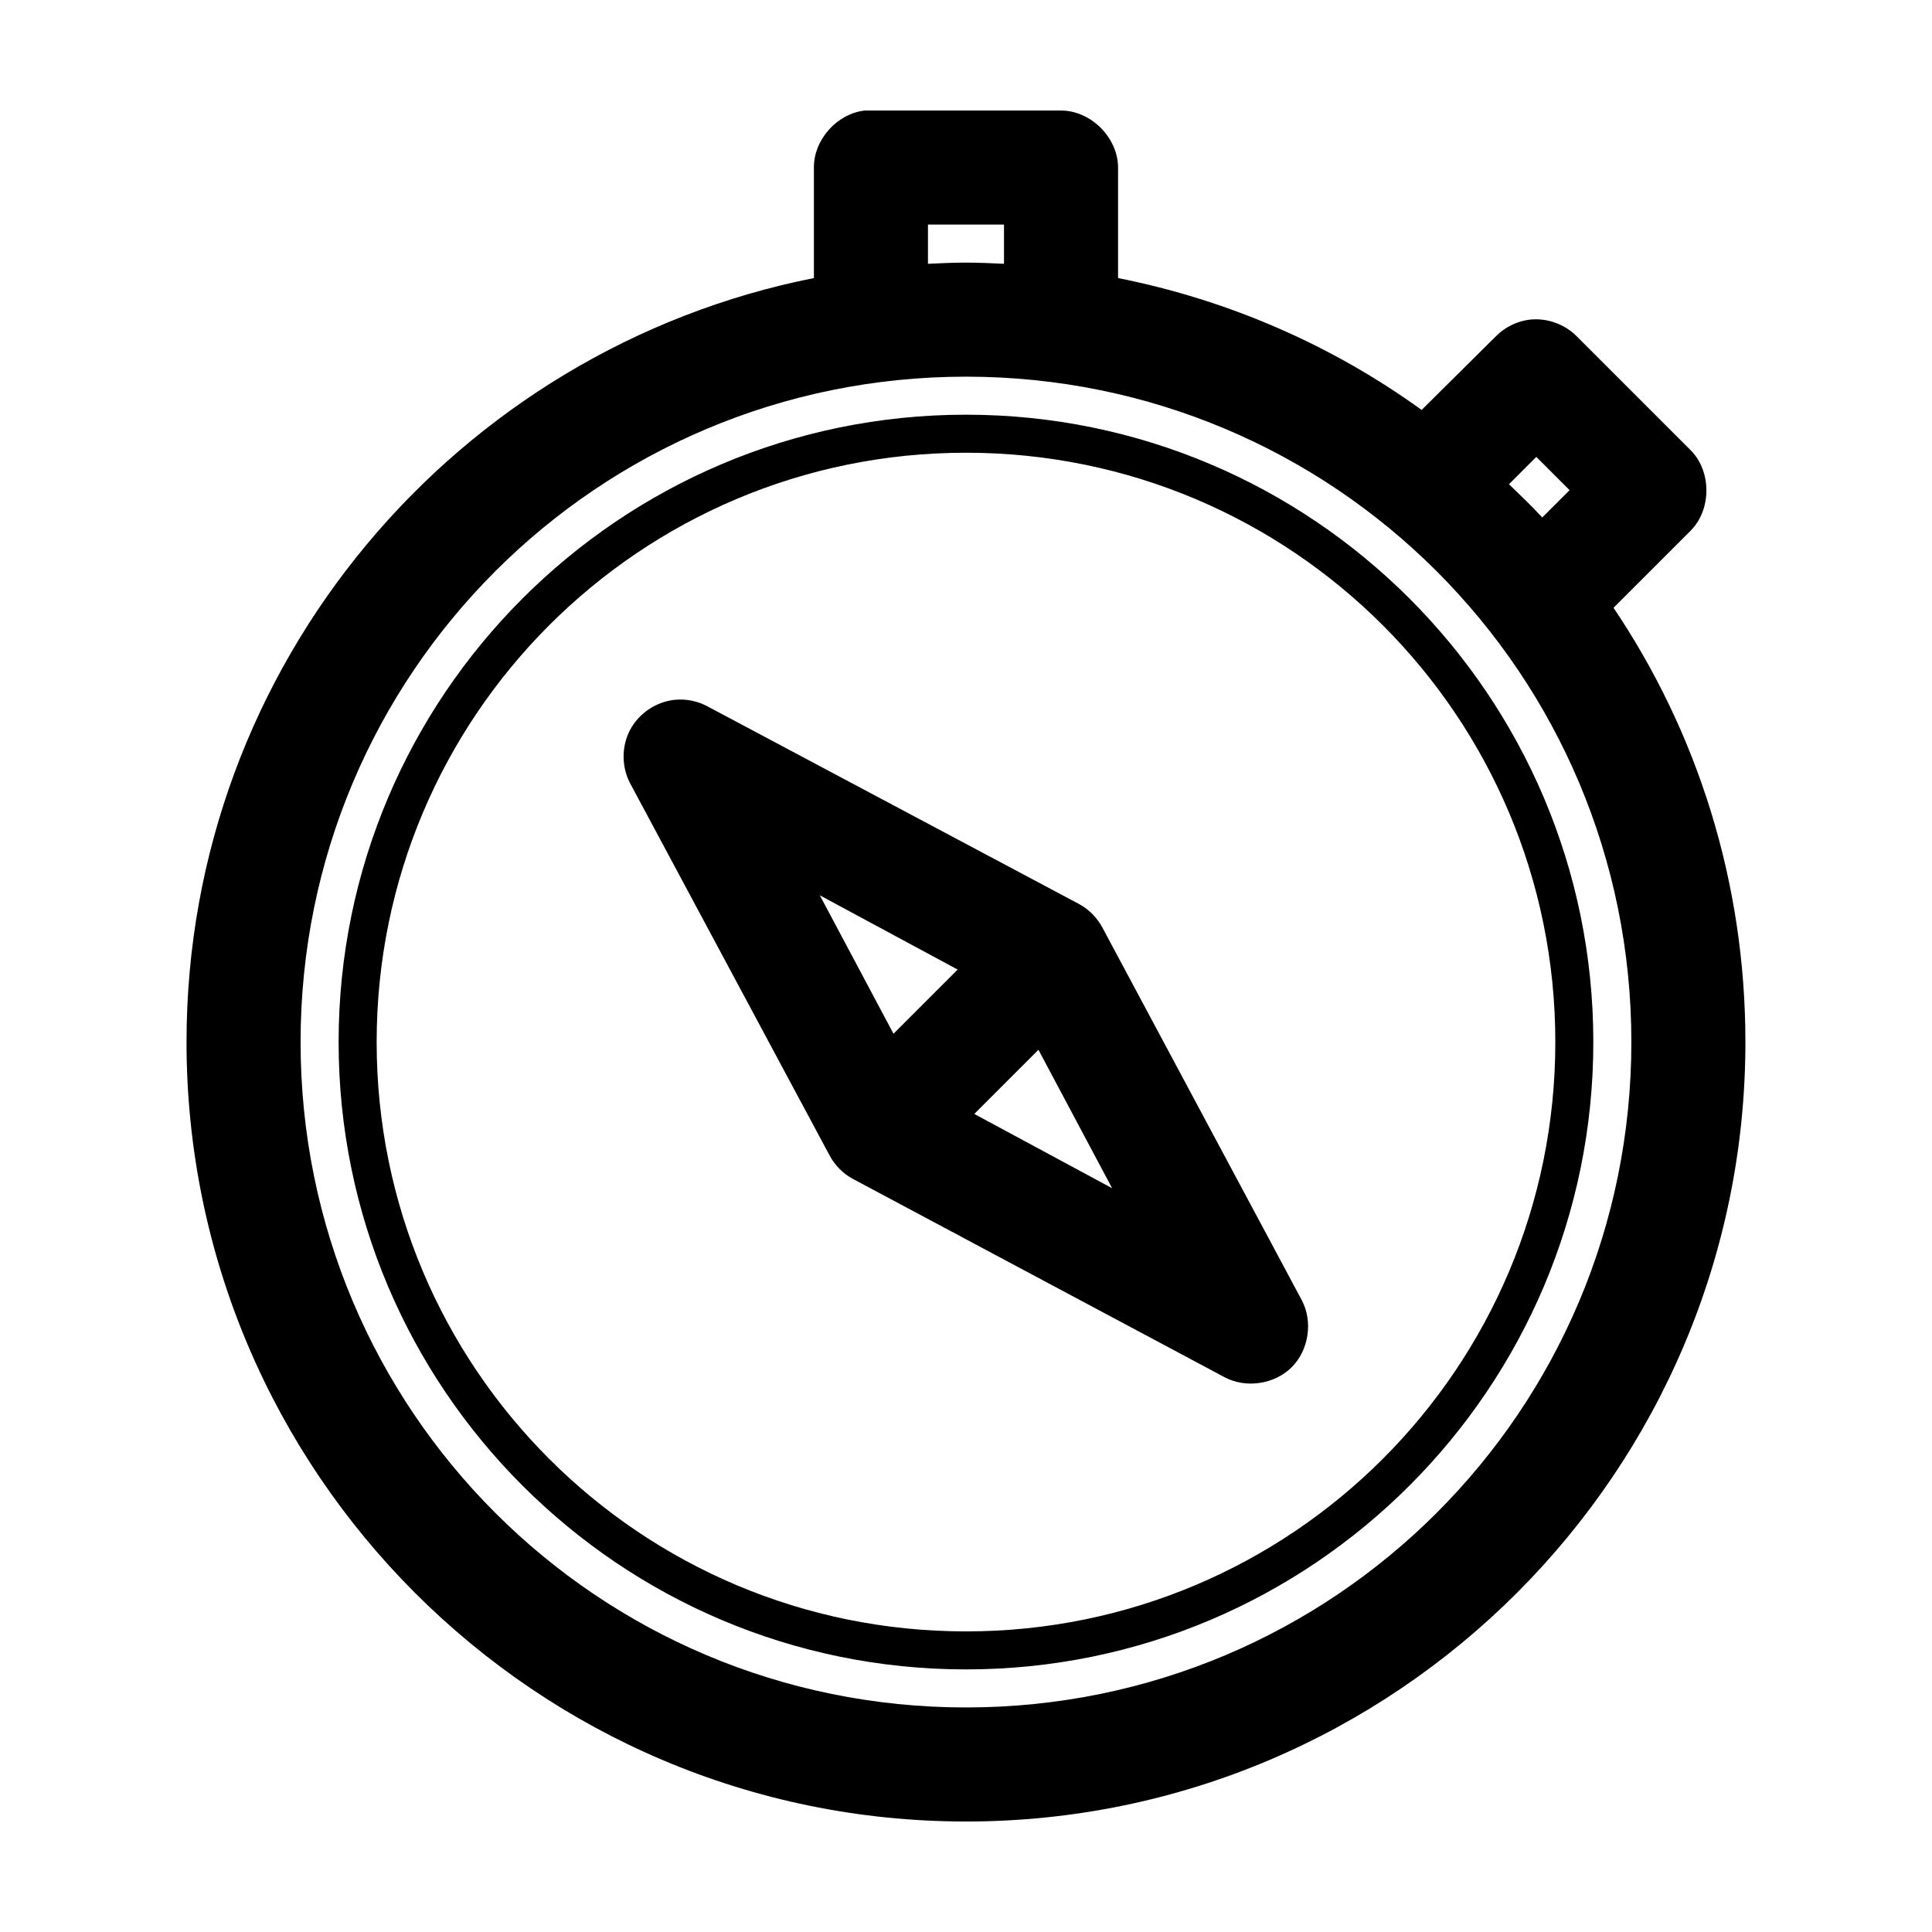 <?xml version="1.0" encoding="UTF-8"?>
<!-- Uploaded to: ICON Repo, www.iconrepo.com, Generator: ICON Repo Mixer Tools -->
<svg fill="#000000" width="800px" height="800px" version="1.1" viewBox="144 144 512 512" xmlns="http://www.w3.org/2000/svg">
 <path d="m373.23 173.29c-7.375 0.773-13.582 7.699-13.539 15.113v29.285c-94.664 18.805-166.26 102.36-166.26 202.47 0 113.9 92.66 206.56 206.56 206.56s206.56-92.66 206.56-206.56c0-42.562-12.801-82.188-34.949-115.09l20.469-20.469c5.523-5.586 5.523-15.668 0-21.254l-30.23-30.23c-3.195-3.238-7.914-4.91-12.438-4.406-3.371 0.406-6.594 1.988-8.973 4.41l-19.684 19.52c-23.562-17.023-50.922-29.082-80.449-34.949v-29.285c-0.004-7.914-7.203-15.113-15.117-15.113h-51.953zm16.688 30.227h20.152v10.391c-3.359-0.16-6.676-0.312-10.074-0.312s-6.715 0.152-10.078 0.316zm10.078 40.305c97.562 0 176.33 78.77 176.33 176.34 0 97.562-78.77 176.33-176.33 176.33-97.566 0-176.34-78.77-176.34-176.33 0-97.566 78.77-176.34 176.34-176.34zm0 10.078c-91.762 0-166.26 74.496-166.26 166.26 0 91.758 74.496 166.25 166.26 166.25s166.25-74.496 166.25-166.25c0-91.762-74.492-166.26-166.25-166.26zm0 10.078c86.316-0.004 156.18 69.863 156.18 156.18 0 86.312-69.863 156.18-156.18 156.18s-156.18-69.867-156.18-156.18c0-86.316 69.867-156.18 156.18-156.18zm151.14 1.102 8.816 8.816-7.242 7.242c-2.785-3.055-5.856-5.934-8.816-8.816zm-228.45 64.391c-4.898 0.539-9.441 3.637-11.73 8-2.289 4.363-2.258 9.863 0.078 14.199l52.746 98.402c1.367 2.641 3.535 4.863 6.141 6.297l98.559 52.586c5.672 3.047 13.285 1.922 17.836-2.629 4.555-4.555 5.676-12.164 2.629-17.836l-52.742-98.562c-1.367-2.641-3.535-4.863-6.141-6.297l-98.559-52.43c-2.676-1.445-5.793-2.059-8.816-1.73zm38.574 51.797 36.527 19.68-17.004 17.004zm57.938 40.934 19.523 36.684-36.527-19.68z"/>
</svg>